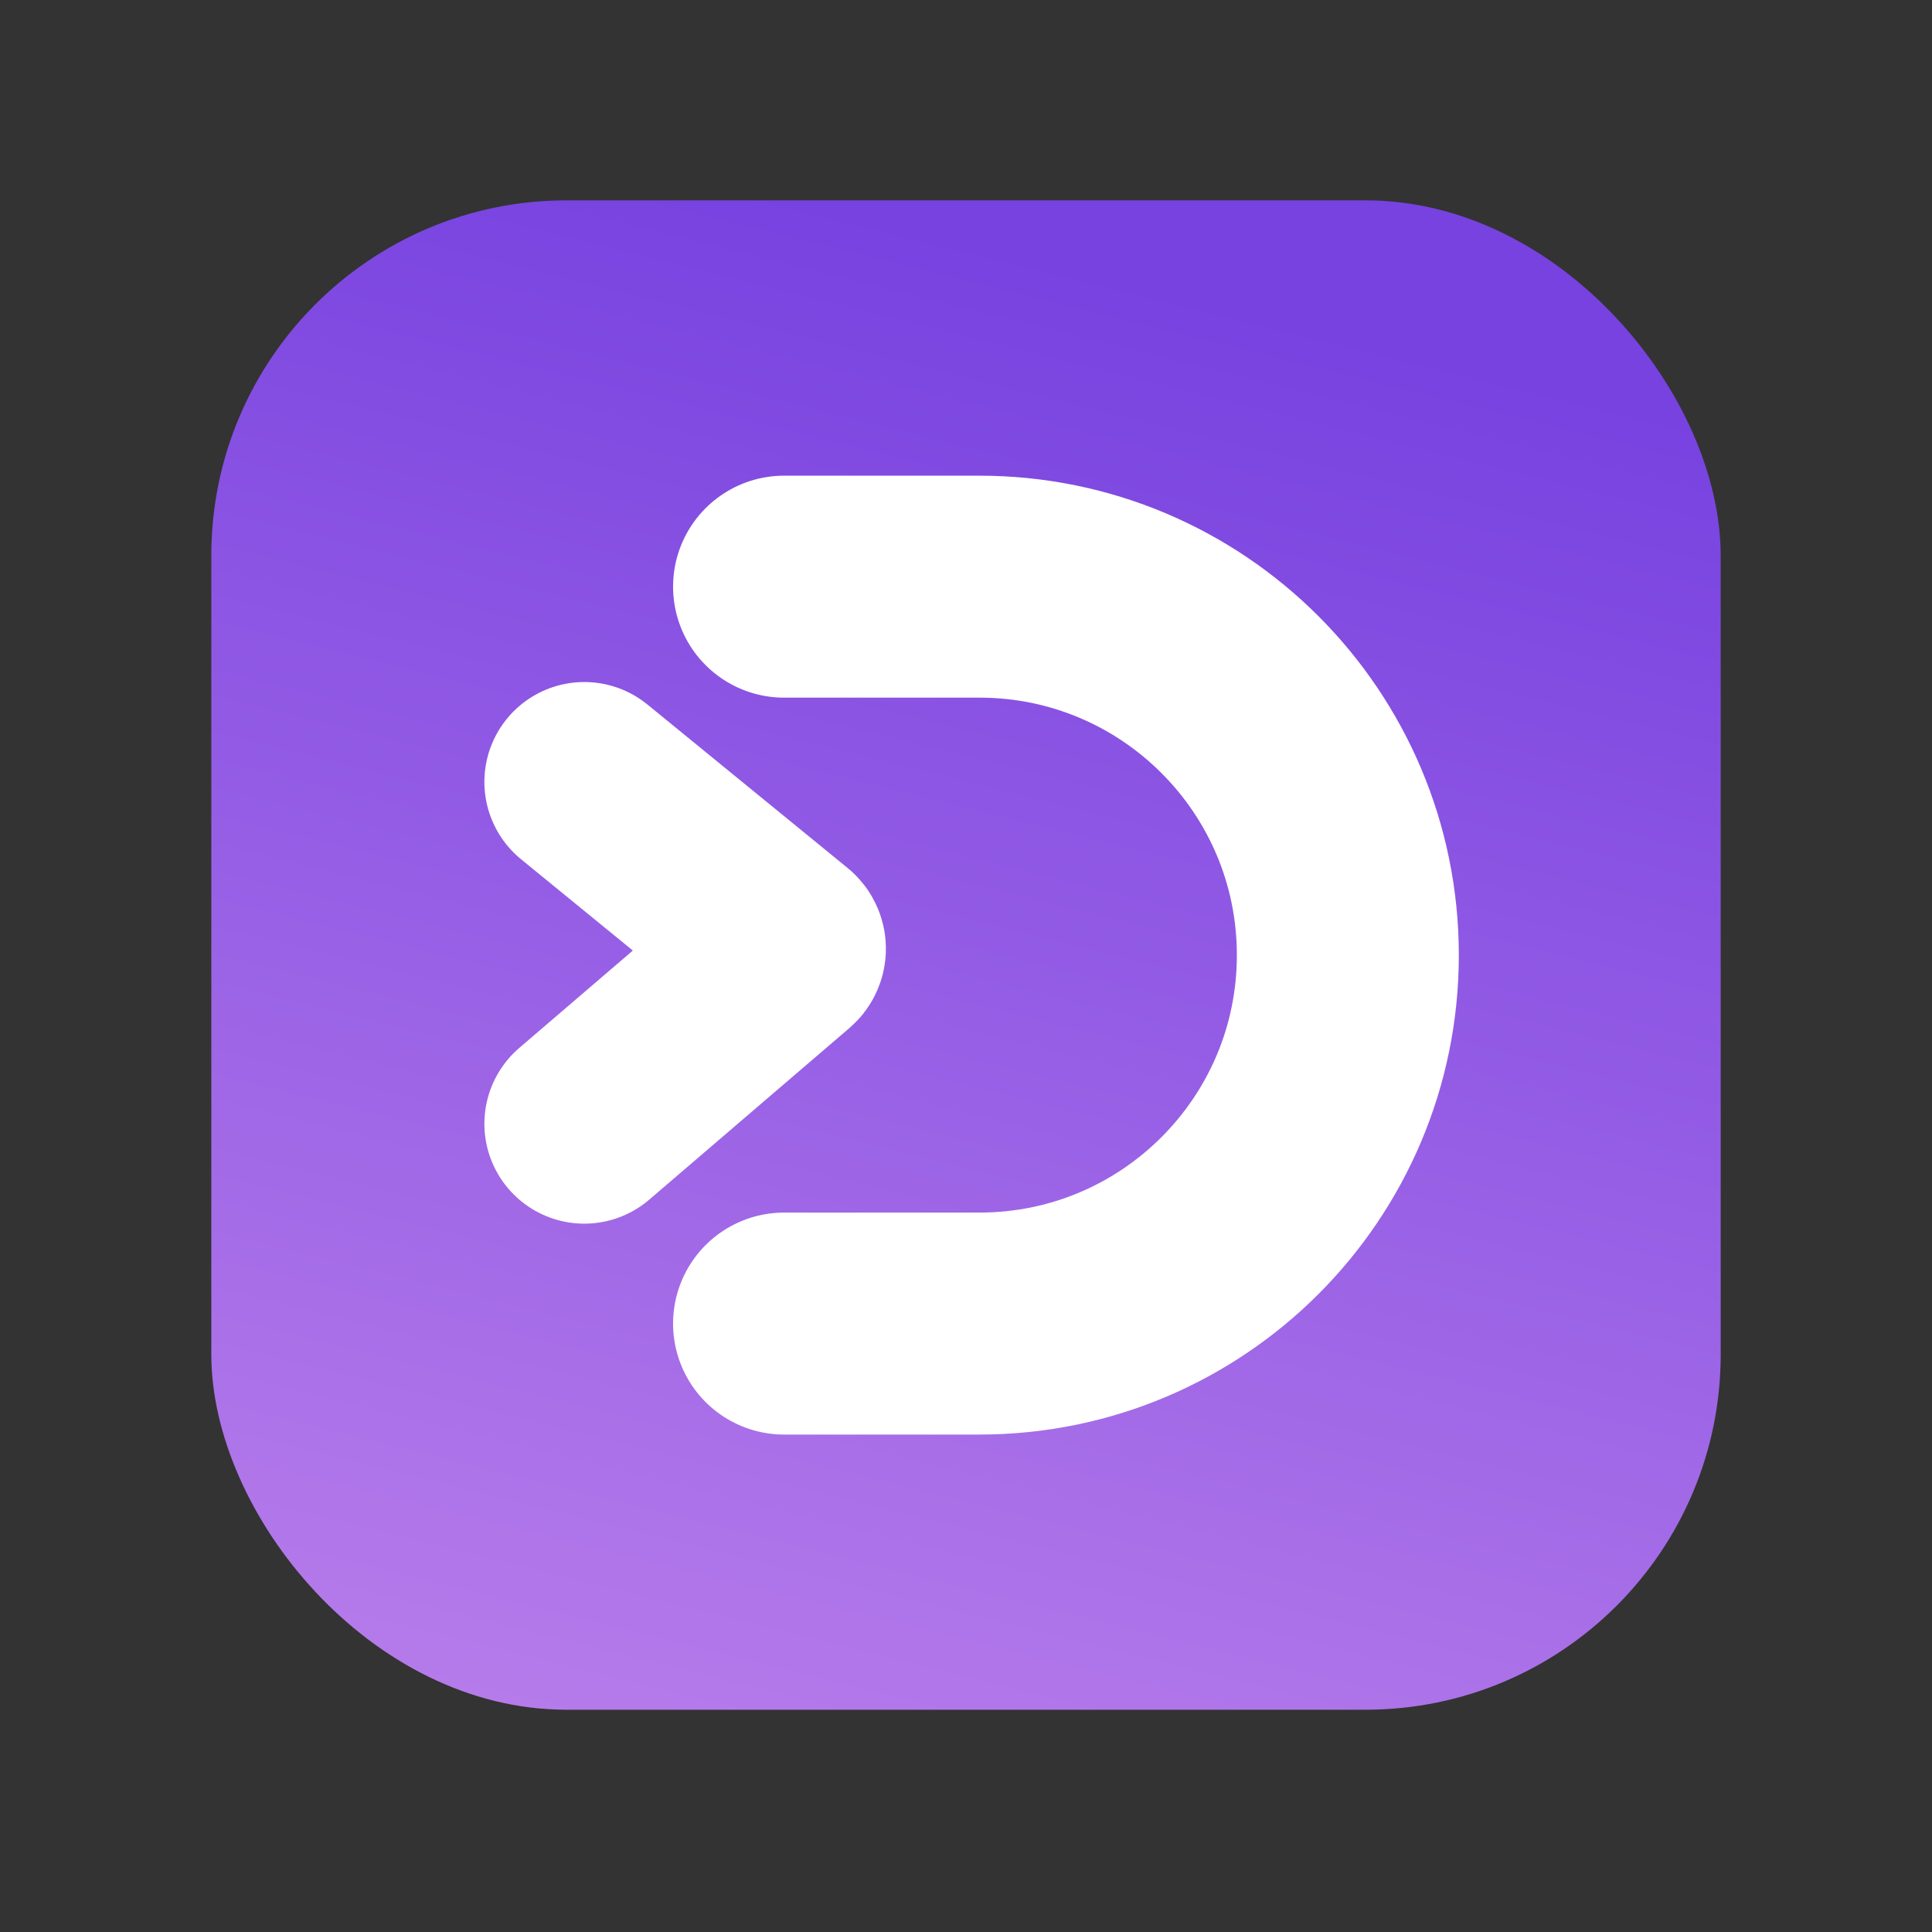 <svg xmlns="http://www.w3.org/2000/svg" width="64" height="64" viewBox="0 0 64 64" fill="none"><rect x="0" y="0" width="64" height="64" fill="#333333" stroke="none"/><g clip-path="url(#clip0_3604_681)"><rect x="7" y="6.637" width="50" height="50" rx="11.765" fill="url(#paint0_linear_3604_681)"></rect><path d="M25.973 19.434H32.443C39.184 19.434 44.649 24.898 44.649 31.64V31.64C44.649 38.381 39.184 43.845 32.443 43.845H25.973" stroke="white" stroke-width="7.353" stroke-linecap="round"></path><path d="M19.355 25.902L25.984 31.315C26.055 31.373 26.056 31.481 25.987 31.54L19.355 37.226" stroke="white" stroke-width="6.618" stroke-linecap="round"></path></g><defs><linearGradient id="paint0_linear_3604_681" x1="2.908" y1="55.835" x2="15.809" y2="3.891" gradientUnits="userSpaceOnUse"><stop stop-color="#B97EEB"></stop><stop offset="1" stop-color="#7742E0"></stop></linearGradient><clipPath id="clip0_3604_681"><rect width="50" height="50" fill="white" transform="translate(7 6.637)"></rect></clipPath></defs></svg>